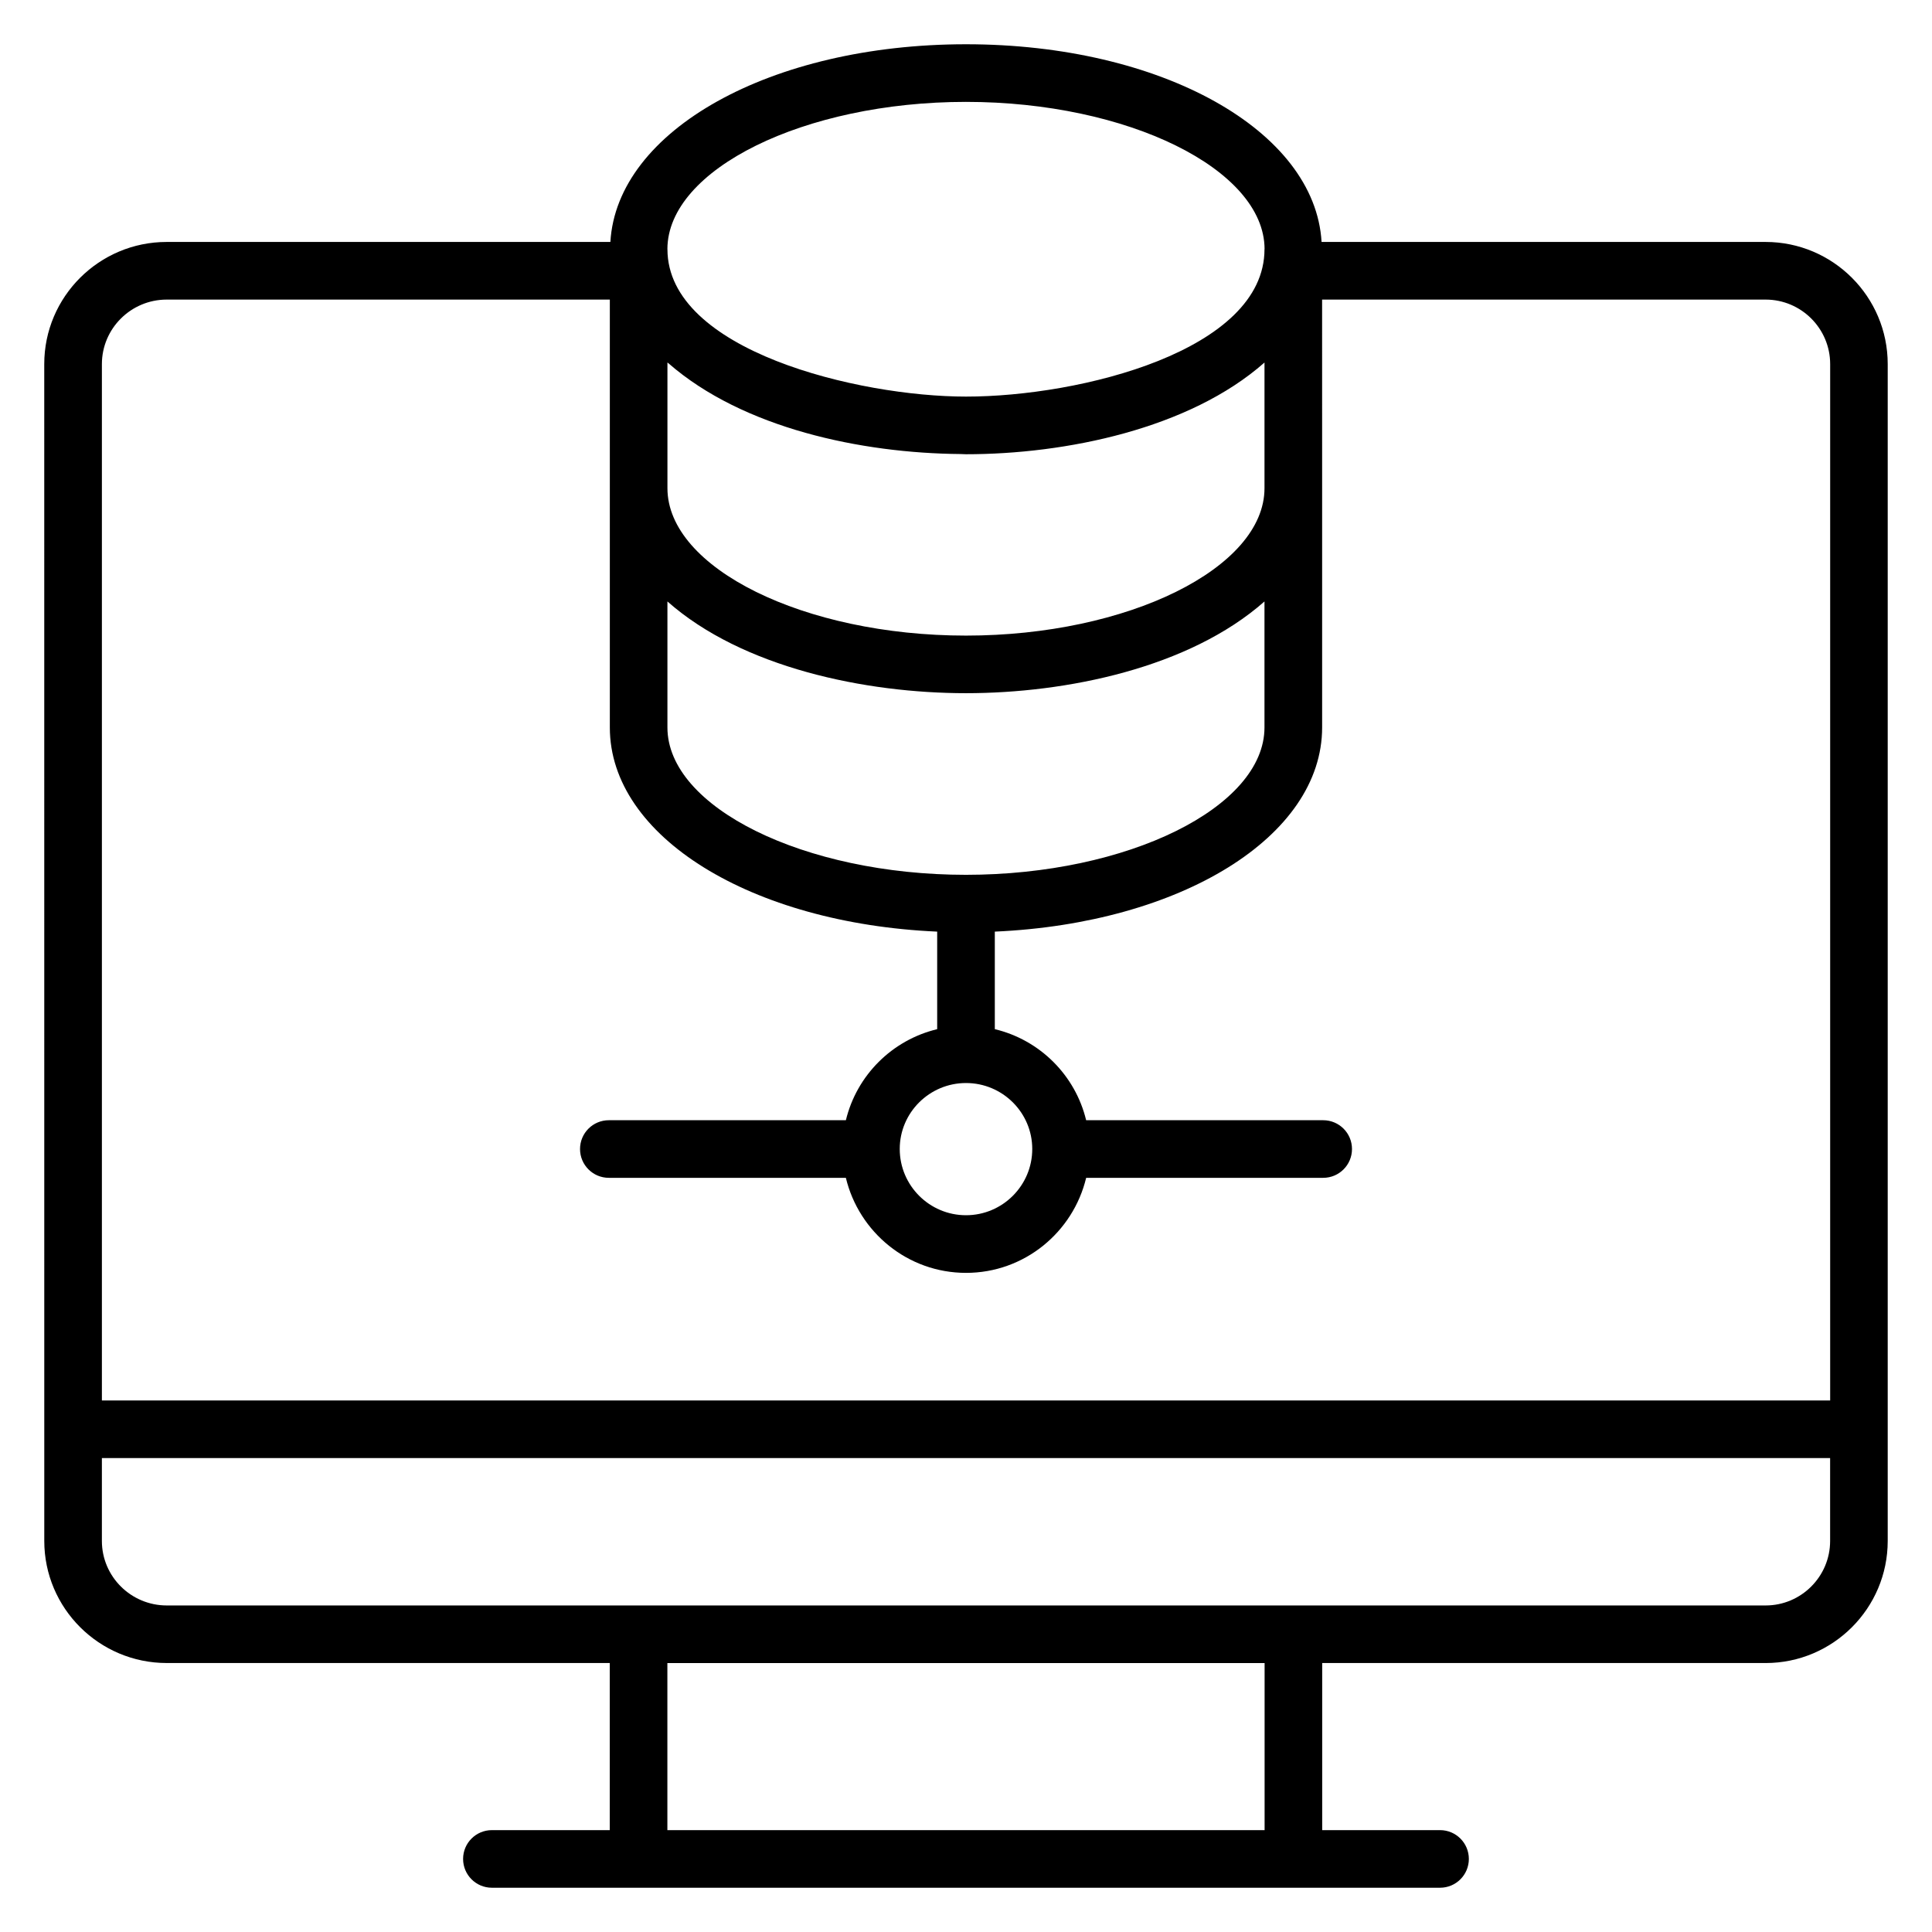 <?xml version="1.0" encoding="UTF-8"?>
<!-- Uploaded to: SVG Find, www.svgfind.com, Generator: SVG Find Mixer Tools -->
<svg fill="#000000" width="800px" height="800px" version="1.1" viewBox="144 144 512 512" xmlns="http://www.w3.org/2000/svg">
 <path d="m611.9 208.12h-117.67c-1.723-29.523-42.43-52.391-94.23-52.391-51.805 0-92.52 22.867-94.242 52.391h-117.59c-17.891 0-32.441 14.52-32.441 32.363 0 25.055 0.008 251.99 0.008 311.88 0 17.844 14.559 32.355 32.457 32.355h117.4v44.285h-31.234c-4.219 0-7.633 3.418-7.633 7.633 0 4.215 3.414 7.633 7.633 7.633h251.27c4.219 0 7.633-3.418 7.633-7.633 0-4.215-3.414-7.633-7.633-7.633h-31.234v-44.281h117.51c17.848 0 32.359-14.516 32.359-32.355v-311.88c0.004-17.848-14.516-32.367-32.363-32.367zm-132.8 95.273v33.383c0 21.172-36.23 39.059-79.109 39.059-42.887 0-79.117-17.887-79.117-39.059v-33.383c19.832 17.539 52.438 24.309 79.117 24.309 26.555 0 59.137-6.668 79.109-24.309zm-79.098 127.62c9.684 0 17.555 7.844 17.555 17.48 0 9.68-7.871 17.555-17.555 17.555s-17.562-7.875-17.562-17.555c-0.004-9.637 7.879-17.48 17.562-17.48zm-1.523-166.69c0.512 0.004 1 0.055 1.516 0.055 26.375 0 59.188-6.711 79.109-24.305v33.305c0 21.176-36.23 39.062-79.109 39.062-42.887 0-79.117-17.887-79.117-39.062v-33.309c0.086 0.074 0.191 0.141 0.281 0.215 19.762 17.238 51.125 23.812 77.32 24.039zm1.523-93.324c42.828 0 79.012 17.832 79.121 38.957 0 0.035-0.02 0.062-0.02 0.098 0 26.883-48.809 39.047-79.102 39.047-28.492 0-79.121-12.152-79.121-39.047 0-0.016-0.012-0.031-0.012-0.051 0.051-21.148 36.27-39.004 79.133-39.004zm-211.83 52.391h117.44v113.39c0 28.977 37.535 51.934 86.75 54.109v25.852c-11.941 2.867-21.32 12.215-24.195 24.129h-62.82c-4.219 0-7.633 3.418-7.633 7.633s3.414 7.633 7.633 7.633h62.816c3.465 14.41 16.383 25.188 31.844 25.188 15.461 0 28.375-10.777 31.836-25.188h62.816c4.219 0 7.633-3.418 7.633-7.633s-3.414-7.633-7.633-7.633h-62.82c-2.875-11.918-12.254-21.27-24.203-24.133v-25.848c49.207-2.176 86.742-25.133 86.742-54.109v-63.402l-0.008-49.984h117.54c9.43 0 17.102 7.668 17.102 17.094v274.65h-458.01v-274.65c0-9.426 7.707-17.094 17.172-17.094zm290.96 405.62h-158.27v-44.281h158.27zm132.78-59.547h-423.72c-9.48 0-17.191-7.668-17.191-17.09v-21.965h458v21.965c0 9.422-7.672 17.09-17.094 17.09z"/>
</svg>